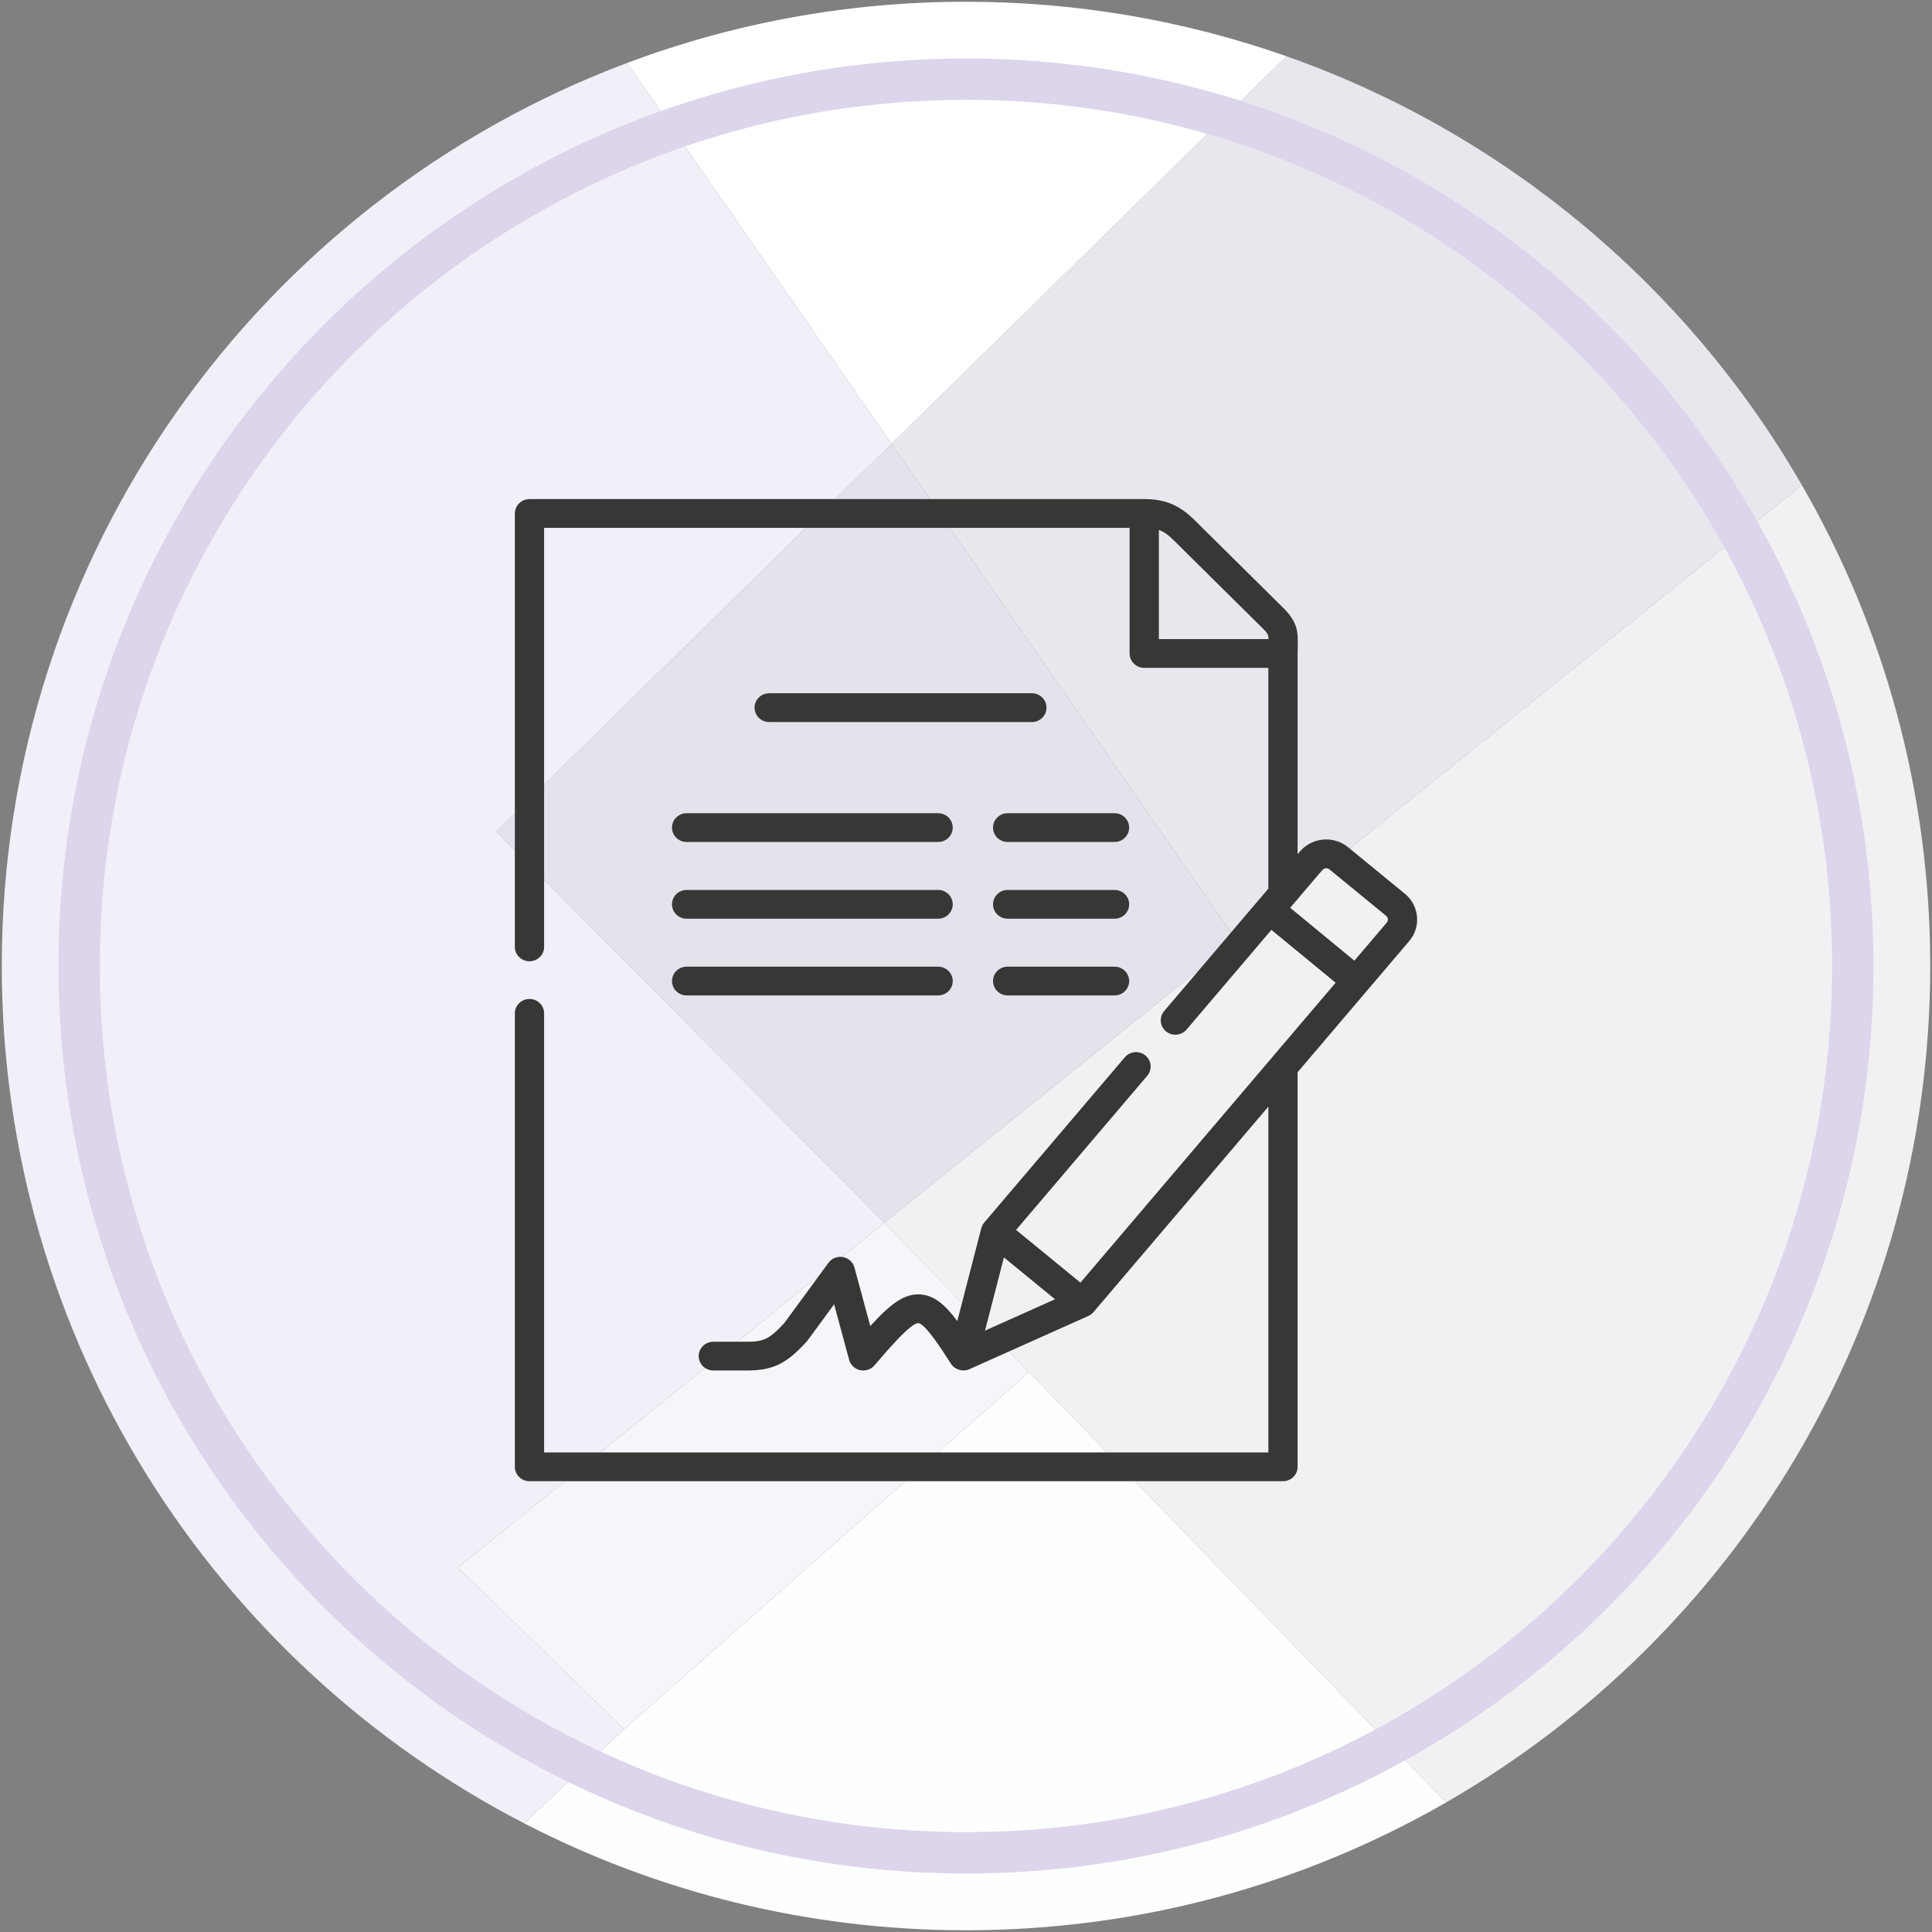 <svg xmlns="http://www.w3.org/2000/svg" width="120" height="120" viewBox="0 0 120 120" fill="none"><rect x="0" y="0" width="120" height="120" fill="#808080" stroke="none"/><g clip-path="url(#clip0_163_1053)"><path d="M111.918 30.132C116.991 38.923 119.89 49.125 119.89 60C119.89 82.225 107.786 101.619 89.814 111.955L63.915 85.222L57.901 79.015L56.879 77.958L54.925 75.944L76.77 58.382L111.914 30.132H111.918Z" fill="#F1F1F4"></path><path d="M111.918 30.131L76.774 58.382L55.373 27.569L79.905 3.494C93.489 8.282 104.83 17.829 111.918 30.131Z" fill="#E9E7EE"></path><path d="M63.915 85.222L89.814 111.955C81.036 117.006 70.851 119.892 59.998 119.892C50.106 119.892 40.776 117.494 32.554 113.249L38.766 107.404L63.915 85.222Z" fill="#FDFEFE"></path><path d="M79.906 3.494L55.373 27.569L38.942 3.913C45.491 1.454 52.587 0.108 59.998 0.108C66.978 0.108 73.677 1.303 79.906 3.494Z" fill="white"></path><path d="M55.373 27.569L76.774 58.382L54.929 75.944L30.828 51.653L55.373 27.569Z" fill="#E5E2EC"></path><path d="M57.905 79.015L63.914 85.222L38.765 107.404L28.438 97.366L54.929 75.944L56.883 77.958L57.905 79.015Z" fill="#F6F6FA"></path><path d="M38.942 3.913L55.373 27.569L30.828 51.653L54.929 75.944L28.438 97.366L38.765 107.404L32.554 113.249C13.284 103.297 0.11 83.187 0.11 60C0.11 34.333 16.252 12.437 38.942 3.913Z" fill="#F2EFF8"></path><path d="M59.998 115.082C90.419 115.082 115.08 90.421 115.08 60C115.08 29.579 90.419 4.918 59.998 4.918C29.577 4.918 4.916 29.579 4.916 60C4.916 90.421 29.577 115.082 59.998 115.082Z" stroke="#DDD5EB" stroke-width="2.569" stroke-miterlimit="10"></path><g clip-path="url(#clip1_163_1053)"><path d="M64.091 43.06H47.775C47.274 43.06 46.867 43.46 46.867 43.954C46.867 44.447 47.274 44.847 47.775 44.847H64.091C64.593 44.847 65 44.447 65 43.954C65 43.46 64.593 43.06 64.091 43.06Z" fill="#373736"></path><path d="M41.739 51.404C41.739 51.897 42.145 52.297 42.647 52.297H58.268C58.77 52.297 59.176 51.897 59.176 51.404C59.176 50.91 58.77 50.51 58.268 50.51H42.647C42.145 50.51 41.739 50.91 41.739 51.404Z" fill="#373736"></path><path d="M69.226 50.51H62.587C62.086 50.51 61.679 50.91 61.679 51.404C61.679 51.897 62.086 52.297 62.587 52.297H69.226C69.728 52.297 70.134 51.897 70.134 51.404C70.134 50.91 69.728 50.51 69.226 50.51Z" fill="#373736"></path><path d="M69.226 55.276H62.587C62.086 55.276 61.679 55.676 61.679 56.169C61.679 56.663 62.086 57.063 62.587 57.063H69.226C69.728 57.063 70.134 56.663 70.134 56.169C70.134 55.676 69.728 55.276 69.226 55.276Z" fill="#373736"></path><path d="M42.647 57.063H58.268C58.77 57.063 59.176 56.663 59.176 56.169C59.176 55.676 58.77 55.276 58.268 55.276H42.647C42.145 55.276 41.739 55.676 41.739 56.169C41.739 56.663 42.145 57.063 42.647 57.063Z" fill="#373736"></path><path d="M42.647 61.828H58.268C58.77 61.828 59.176 61.428 59.176 60.934C59.176 60.441 58.77 60.041 58.268 60.041H42.647C42.145 60.041 41.739 60.441 41.739 60.934C41.739 61.428 42.145 61.828 42.647 61.828Z" fill="#373736"></path><path d="M69.226 60.041H62.587C62.086 60.041 61.679 60.441 61.679 60.934C61.679 61.428 62.086 61.828 62.587 61.828H69.226C69.728 61.828 70.134 61.428 70.134 60.934C70.134 60.441 69.728 60.041 69.226 60.041Z" fill="#373736"></path><path d="M67.921 81.495L78.78 68.734V90.213H33.795V62.94C33.795 62.447 33.389 62.047 32.887 62.047C32.386 62.047 31.979 62.447 31.979 62.94V91.106C31.979 91.6 32.386 92 32.887 92H79.688C80.19 92 80.596 91.6 80.596 91.106V66.599L87.53 58.45C87.892 58.023 88.064 57.481 88.012 56.924C87.96 56.368 87.692 55.867 87.259 55.513L83.73 52.621C82.831 51.886 81.49 52.006 80.743 52.887L80.596 53.06V40.59C80.596 40.422 80.6 40.273 80.604 40.138C80.628 39.235 80.597 38.637 79.699 37.751L74.199 32.307C73.249 31.367 72.372 31 71.07 31H32.887C32.386 31 31.979 31.4 31.979 31.894V58.813C31.979 59.307 32.386 59.707 32.887 59.707C33.389 59.707 33.795 59.307 33.795 58.813V32.787H70.162V40.59C70.162 41.083 70.569 41.483 71.07 41.483H78.78V55.194L72.308 62.799C71.986 63.178 72.037 63.741 72.422 64.058C72.806 64.375 73.379 64.325 73.701 63.946L78.969 57.756L82.958 61.039L67.108 79.667L63.111 76.393L65.602 73.465C67.303 71.465 69.261 69.164 71.258 66.817C71.58 66.438 71.529 65.875 71.144 65.558C70.76 65.241 70.187 65.291 69.865 65.67C67.868 68.017 65.91 70.318 64.209 72.318L61.133 75.933C61.099 75.975 61.058 76.032 61.022 76.102C60.986 76.171 60.964 76.234 60.95 76.286L59.459 82.055C58.714 81.052 58.04 80.462 57.171 80.401C56.149 80.331 55.286 81.014 54.055 82.365L53.072 78.729C52.981 78.395 52.704 78.142 52.359 78.079C52.014 78.017 51.663 78.155 51.457 78.436L48.722 82.166C47.728 83.253 47.375 83.351 46.218 83.337C46.214 83.337 46.21 83.337 46.206 83.337H44.306C43.804 83.337 43.398 83.737 43.398 84.23C43.398 84.724 43.804 85.124 44.306 85.124H46.199C46.248 85.124 46.296 85.125 46.344 85.125C48.007 85.125 48.837 84.719 50.107 83.323C50.128 83.3 50.148 83.275 50.167 83.25L51.809 81.011L52.741 84.46C52.828 84.781 53.089 85.029 53.42 85.102C53.75 85.175 54.094 85.061 54.312 84.807C55.221 83.75 56.591 82.15 57.044 82.184C57.472 82.214 58.548 83.897 59.066 84.706C59.304 85.078 59.803 85.225 60.21 85.043L67.599 81.737C67.651 81.712 67.714 81.676 67.779 81.626C67.838 81.581 67.885 81.535 67.921 81.495ZM62.355 78.1L65.53 80.7L61.181 82.646L62.355 78.1ZM71.979 32.916C72.297 33.031 72.574 33.233 72.911 33.567L78.412 39.012C78.708 39.304 78.782 39.392 78.792 39.696H71.979V32.916H71.979ZM86.136 57.304L84.124 59.669L80.135 56.385L82.137 54.033C82.243 53.908 82.441 53.891 82.569 53.995L86.098 56.887C86.179 56.954 86.199 57.041 86.203 57.087C86.207 57.134 86.204 57.224 86.136 57.304Z" fill="#373736"></path></g></g><defs><clipPath id="clip0_163_1053"><rect width="120" height="120" fill="white"></rect></clipPath><clipPath id="clip1_163_1053"><rect width="62" height="61" fill="white" transform="translate(29 31)"></rect></clipPath></defs></svg>